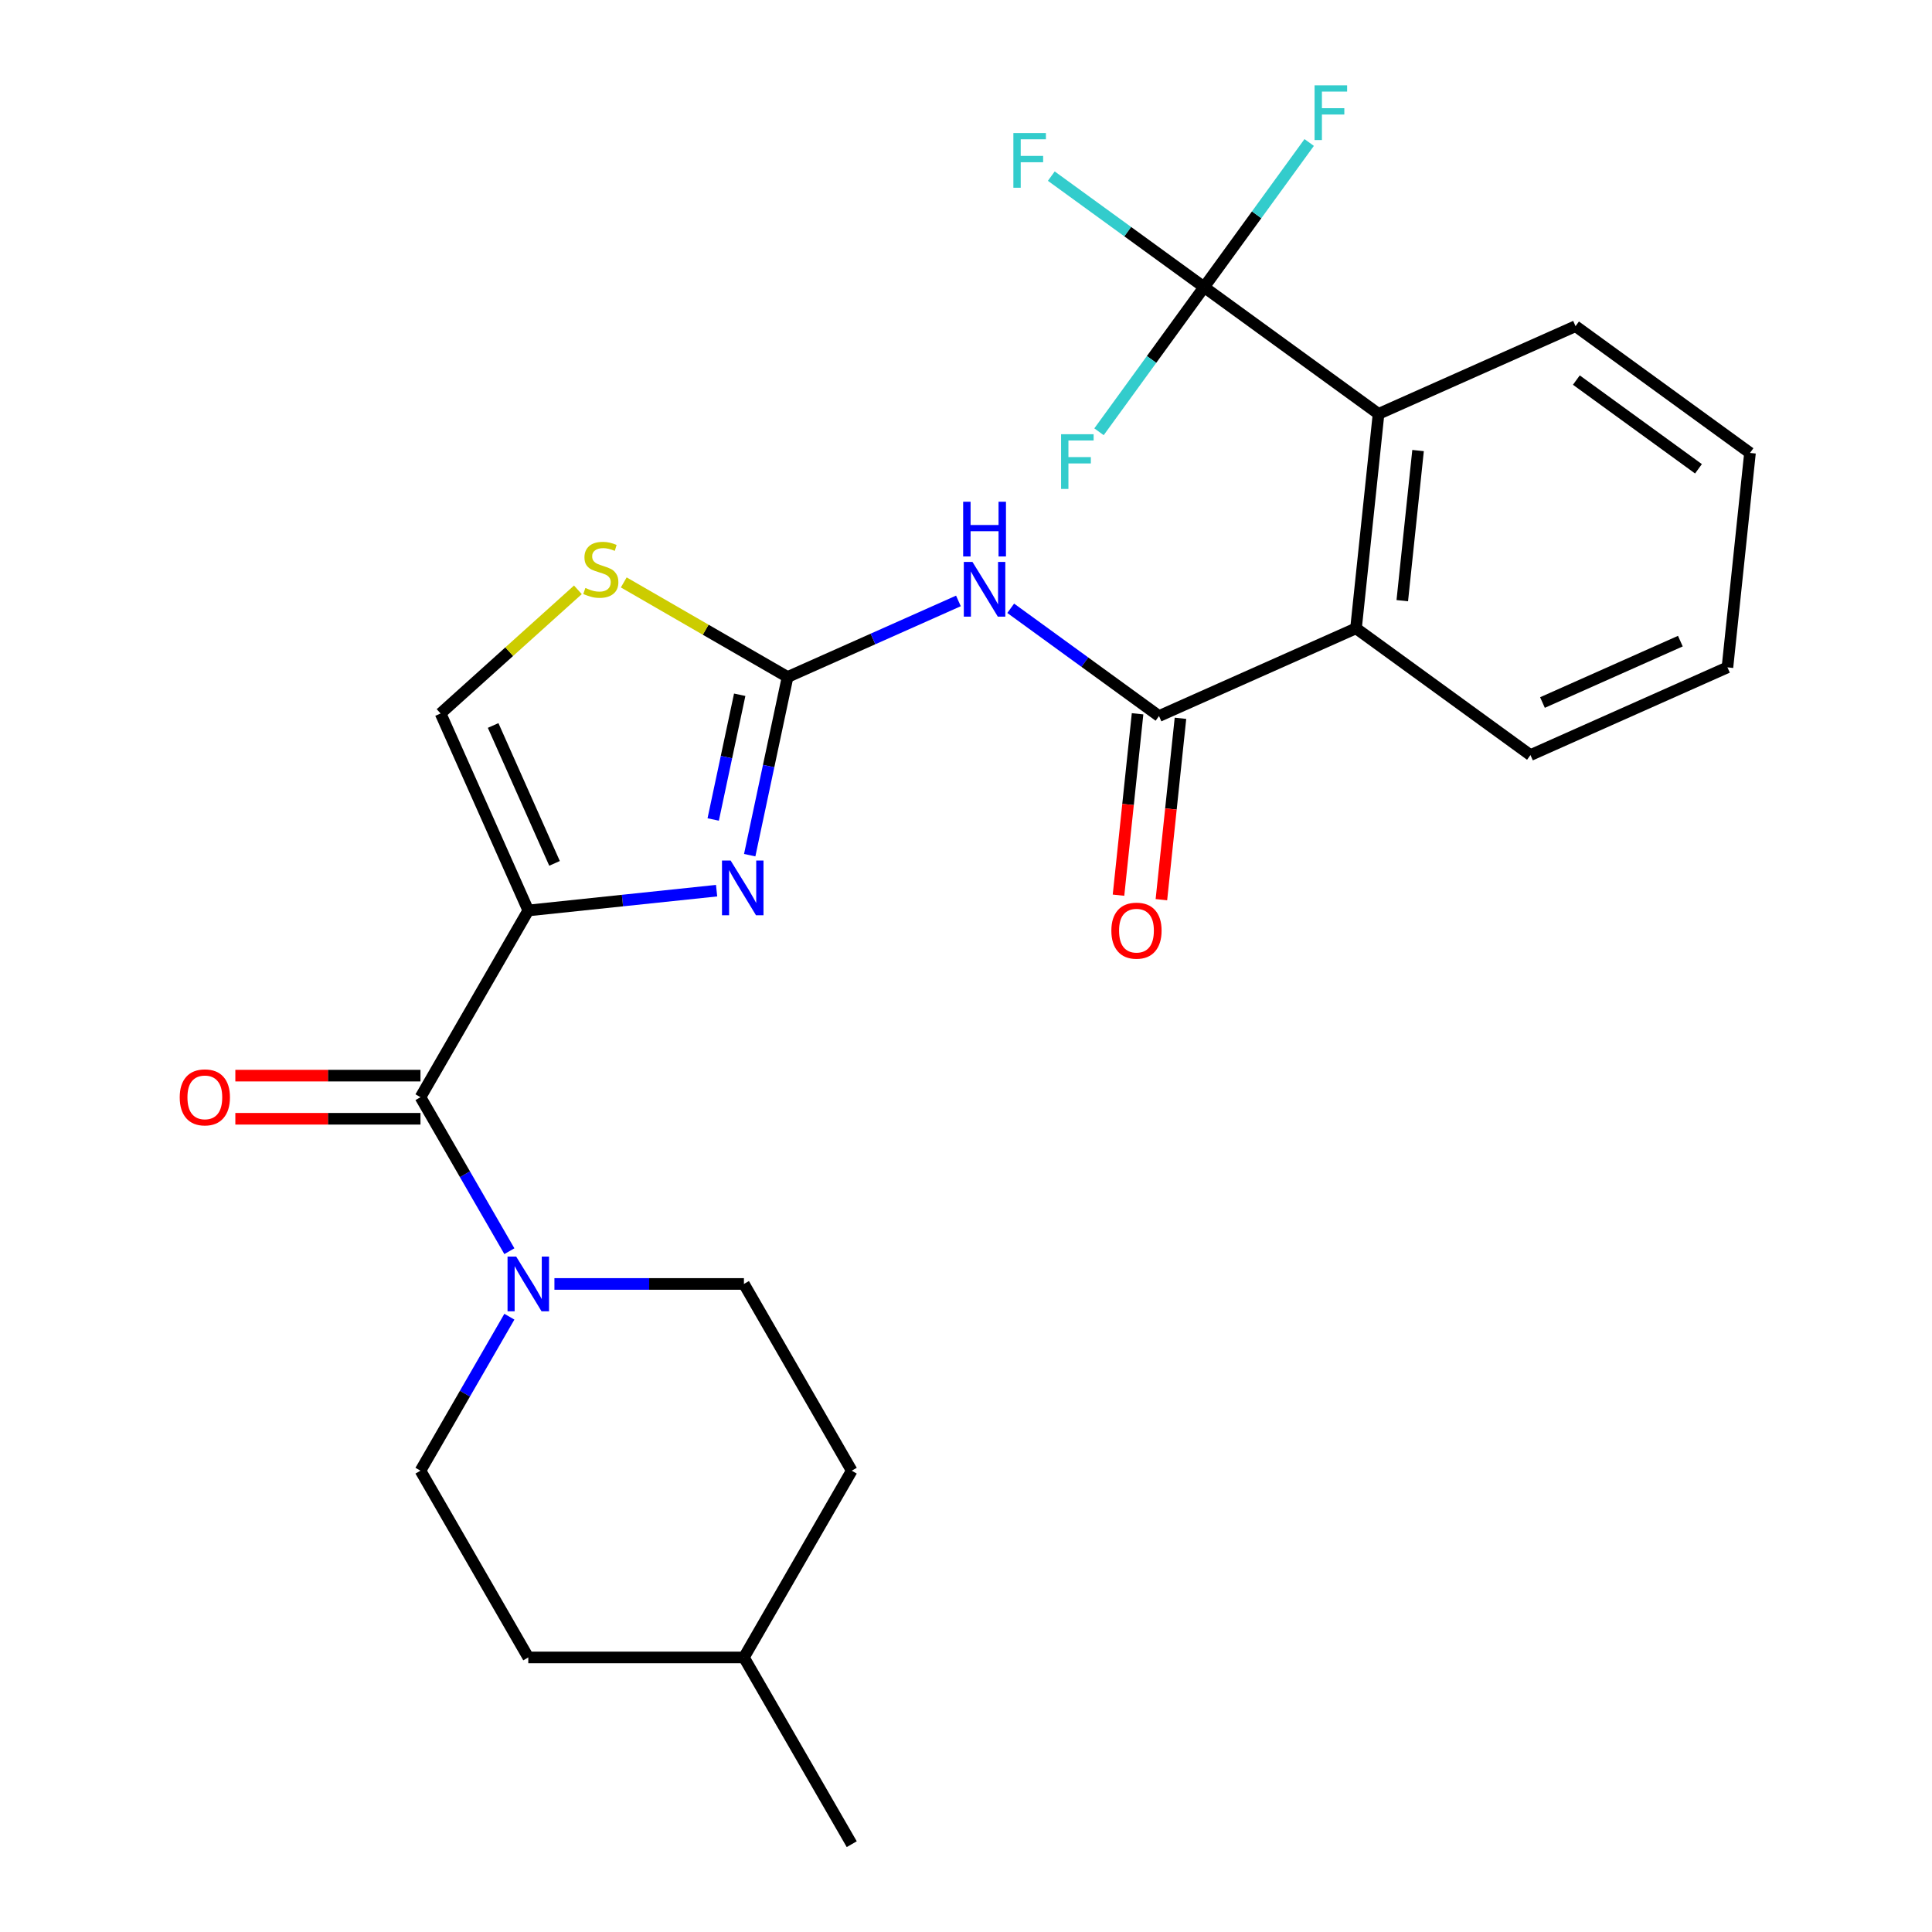 <?xml version='1.0' encoding='iso-8859-1'?>
<svg version='1.1' baseProfile='full'
              xmlns='http://www.w3.org/2000/svg'
                      xmlns:rdkit='http://www.rdkit.org/xml'
                      xmlns:xlink='http://www.w3.org/1999/xlink'
                  xml:space='preserve'
width='1000px' height='1000px' viewBox='0 0 1000 1000'>
<!-- END OF HEADER -->
<rect style='opacity:1.0;fill:#FFFFFF;stroke:none' width='1000' height='1000' x='0' y='0'> </rect>
<path class='bond-0' d='M 263.655,681.52 L 240.645,721.374' style='fill:none;fill-rule:evenodd;stroke:#0000FF;stroke-width:6px;stroke-linecap:butt;stroke-linejoin:miter;stroke-opacity:1' />
<path class='bond-0' d='M 240.645,721.374 L 217.636,761.228' style='fill:none;fill-rule:evenodd;stroke:#000000;stroke-width:6px;stroke-linecap:butt;stroke-linejoin:miter;stroke-opacity:1' />
<path class='bond-1' d='M 263.655,647.62 L 240.645,607.766' style='fill:none;fill-rule:evenodd;stroke:#0000FF;stroke-width:6px;stroke-linecap:butt;stroke-linejoin:miter;stroke-opacity:1' />
<path class='bond-1' d='M 240.645,607.766 L 217.636,567.911' style='fill:none;fill-rule:evenodd;stroke:#000000;stroke-width:6px;stroke-linecap:butt;stroke-linejoin:miter;stroke-opacity:1' />
<path class='bond-2' d='M 286.972,664.57 L 336.012,664.57' style='fill:none;fill-rule:evenodd;stroke:#0000FF;stroke-width:6px;stroke-linecap:butt;stroke-linejoin:miter;stroke-opacity:1' />
<path class='bond-2' d='M 336.012,664.57 L 385.053,664.57' style='fill:none;fill-rule:evenodd;stroke:#000000;stroke-width:6px;stroke-linecap:butt;stroke-linejoin:miter;stroke-opacity:1' />
<path class='bond-3' d='M 217.636,556.75 L 169.725,556.75' style='fill:none;fill-rule:evenodd;stroke:#000000;stroke-width:6px;stroke-linecap:butt;stroke-linejoin:miter;stroke-opacity:1' />
<path class='bond-3' d='M 169.725,556.75 L 121.814,556.75' style='fill:none;fill-rule:evenodd;stroke:#FF0000;stroke-width:6px;stroke-linecap:butt;stroke-linejoin:miter;stroke-opacity:1' />
<path class='bond-3' d='M 217.636,579.073 L 169.725,579.073' style='fill:none;fill-rule:evenodd;stroke:#000000;stroke-width:6px;stroke-linecap:butt;stroke-linejoin:miter;stroke-opacity:1' />
<path class='bond-3' d='M 169.725,579.073 L 121.814,579.073' style='fill:none;fill-rule:evenodd;stroke:#FF0000;stroke-width:6px;stroke-linecap:butt;stroke-linejoin:miter;stroke-opacity:1' />
<path class='bond-4' d='M 217.636,567.911 L 273.441,471.253' style='fill:none;fill-rule:evenodd;stroke:#000000;stroke-width:6px;stroke-linecap:butt;stroke-linejoin:miter;stroke-opacity:1' />
<path class='bond-5' d='M 440.859,761.228 L 385.053,857.887' style='fill:none;fill-rule:evenodd;stroke:#000000;stroke-width:6px;stroke-linecap:butt;stroke-linejoin:miter;stroke-opacity:1' />
<path class='bond-6' d='M 440.859,761.228 L 385.053,664.57' style='fill:none;fill-rule:evenodd;stroke:#000000;stroke-width:6px;stroke-linecap:butt;stroke-linejoin:miter;stroke-opacity:1' />
<path class='bond-7' d='M 385.053,857.887 L 273.441,857.887' style='fill:none;fill-rule:evenodd;stroke:#000000;stroke-width:6px;stroke-linecap:butt;stroke-linejoin:miter;stroke-opacity:1' />
<path class='bond-8' d='M 385.053,857.887 L 440.859,954.545' style='fill:none;fill-rule:evenodd;stroke:#000000;stroke-width:6px;stroke-linecap:butt;stroke-linejoin:miter;stroke-opacity:1' />
<path class='bond-9' d='M 407.647,350.414 L 451.863,330.727' style='fill:none;fill-rule:evenodd;stroke:#000000;stroke-width:6px;stroke-linecap:butt;stroke-linejoin:miter;stroke-opacity:1' />
<path class='bond-9' d='M 451.863,330.727 L 496.079,311.041' style='fill:none;fill-rule:evenodd;stroke:#0000FF;stroke-width:6px;stroke-linecap:butt;stroke-linejoin:miter;stroke-opacity:1' />
<path class='bond-10' d='M 407.647,350.414 L 397.846,396.525' style='fill:none;fill-rule:evenodd;stroke:#000000;stroke-width:6px;stroke-linecap:butt;stroke-linejoin:miter;stroke-opacity:1' />
<path class='bond-10' d='M 397.846,396.525 L 388.045,442.636' style='fill:none;fill-rule:evenodd;stroke:#0000FF;stroke-width:6px;stroke-linecap:butt;stroke-linejoin:miter;stroke-opacity:1' />
<path class='bond-10' d='M 382.872,359.606 L 376.011,391.884' style='fill:none;fill-rule:evenodd;stroke:#000000;stroke-width:6px;stroke-linecap:butt;stroke-linejoin:miter;stroke-opacity:1' />
<path class='bond-10' d='M 376.011,391.884 L 369.15,424.162' style='fill:none;fill-rule:evenodd;stroke:#0000FF;stroke-width:6px;stroke-linecap:butt;stroke-linejoin:miter;stroke-opacity:1' />
<path class='bond-11' d='M 407.647,350.414 L 365.253,325.937' style='fill:none;fill-rule:evenodd;stroke:#000000;stroke-width:6px;stroke-linecap:butt;stroke-linejoin:miter;stroke-opacity:1' />
<path class='bond-11' d='M 365.253,325.937 L 322.859,301.461' style='fill:none;fill-rule:evenodd;stroke:#CCCC00;stroke-width:6px;stroke-linecap:butt;stroke-linejoin:miter;stroke-opacity:1' />
<path class='bond-12' d='M 523.14,314.848 L 561.522,342.734' style='fill:none;fill-rule:evenodd;stroke:#0000FF;stroke-width:6px;stroke-linecap:butt;stroke-linejoin:miter;stroke-opacity:1' />
<path class='bond-12' d='M 561.522,342.734 L 599.905,370.621' style='fill:none;fill-rule:evenodd;stroke:#000000;stroke-width:6px;stroke-linecap:butt;stroke-linejoin:miter;stroke-opacity:1' />
<path class='bond-13' d='M 370.911,461.008 L 322.176,466.131' style='fill:none;fill-rule:evenodd;stroke:#0000FF;stroke-width:6px;stroke-linecap:butt;stroke-linejoin:miter;stroke-opacity:1' />
<path class='bond-13' d='M 322.176,466.131 L 273.441,471.253' style='fill:none;fill-rule:evenodd;stroke:#000000;stroke-width:6px;stroke-linecap:butt;stroke-linejoin:miter;stroke-opacity:1' />
<path class='bond-14' d='M 273.441,471.253 L 228.045,369.291' style='fill:none;fill-rule:evenodd;stroke:#000000;stroke-width:6px;stroke-linecap:butt;stroke-linejoin:miter;stroke-opacity:1' />
<path class='bond-14' d='M 287.024,446.879 L 255.247,375.506' style='fill:none;fill-rule:evenodd;stroke:#000000;stroke-width:6px;stroke-linecap:butt;stroke-linejoin:miter;stroke-opacity:1' />
<path class='bond-15' d='M 228.045,369.291 L 263.582,337.293' style='fill:none;fill-rule:evenodd;stroke:#000000;stroke-width:6px;stroke-linecap:butt;stroke-linejoin:miter;stroke-opacity:1' />
<path class='bond-15' d='M 263.582,337.293 L 299.118,305.296' style='fill:none;fill-rule:evenodd;stroke:#CCCC00;stroke-width:6px;stroke-linecap:butt;stroke-linejoin:miter;stroke-opacity:1' />
<path class='bond-16' d='M 599.905,370.621 L 701.867,325.224' style='fill:none;fill-rule:evenodd;stroke:#000000;stroke-width:6px;stroke-linecap:butt;stroke-linejoin:miter;stroke-opacity:1' />
<path class='bond-17' d='M 588.805,369.454 L 583.871,416.399' style='fill:none;fill-rule:evenodd;stroke:#000000;stroke-width:6px;stroke-linecap:butt;stroke-linejoin:miter;stroke-opacity:1' />
<path class='bond-17' d='M 583.871,416.399 L 578.937,463.344' style='fill:none;fill-rule:evenodd;stroke:#FF0000;stroke-width:6px;stroke-linecap:butt;stroke-linejoin:miter;stroke-opacity:1' />
<path class='bond-17' d='M 611.005,371.787 L 606.071,418.732' style='fill:none;fill-rule:evenodd;stroke:#000000;stroke-width:6px;stroke-linecap:butt;stroke-linejoin:miter;stroke-opacity:1' />
<path class='bond-17' d='M 606.071,418.732 L 601.137,465.677' style='fill:none;fill-rule:evenodd;stroke:#FF0000;stroke-width:6px;stroke-linecap:butt;stroke-linejoin:miter;stroke-opacity:1' />
<path class='bond-18' d='M 701.867,325.224 L 792.163,390.828' style='fill:none;fill-rule:evenodd;stroke:#000000;stroke-width:6px;stroke-linecap:butt;stroke-linejoin:miter;stroke-opacity:1' />
<path class='bond-19' d='M 701.867,325.224 L 713.534,214.224' style='fill:none;fill-rule:evenodd;stroke:#000000;stroke-width:6px;stroke-linecap:butt;stroke-linejoin:miter;stroke-opacity:1' />
<path class='bond-19' d='M 725.817,310.908 L 733.984,233.207' style='fill:none;fill-rule:evenodd;stroke:#000000;stroke-width:6px;stroke-linecap:butt;stroke-linejoin:miter;stroke-opacity:1' />
<path class='bond-20' d='M 894.125,345.431 L 792.163,390.828' style='fill:none;fill-rule:evenodd;stroke:#000000;stroke-width:6px;stroke-linecap:butt;stroke-linejoin:miter;stroke-opacity:1' />
<path class='bond-20' d='M 869.752,331.848 L 798.378,363.626' style='fill:none;fill-rule:evenodd;stroke:#000000;stroke-width:6px;stroke-linecap:butt;stroke-linejoin:miter;stroke-opacity:1' />
<path class='bond-21' d='M 894.125,345.431 L 905.792,234.431' style='fill:none;fill-rule:evenodd;stroke:#000000;stroke-width:6px;stroke-linecap:butt;stroke-linejoin:miter;stroke-opacity:1' />
<path class='bond-22' d='M 713.534,214.224 L 815.496,168.828' style='fill:none;fill-rule:evenodd;stroke:#000000;stroke-width:6px;stroke-linecap:butt;stroke-linejoin:miter;stroke-opacity:1' />
<path class='bond-23' d='M 713.534,214.224 L 623.238,148.62' style='fill:none;fill-rule:evenodd;stroke:#000000;stroke-width:6px;stroke-linecap:butt;stroke-linejoin:miter;stroke-opacity:1' />
<path class='bond-24' d='M 815.496,168.828 L 905.792,234.431' style='fill:none;fill-rule:evenodd;stroke:#000000;stroke-width:6px;stroke-linecap:butt;stroke-linejoin:miter;stroke-opacity:1' />
<path class='bond-24' d='M 815.92,196.727 L 879.127,242.65' style='fill:none;fill-rule:evenodd;stroke:#000000;stroke-width:6px;stroke-linecap:butt;stroke-linejoin:miter;stroke-opacity:1' />
<path class='bond-25' d='M 623.238,148.62 L 583.695,119.891' style='fill:none;fill-rule:evenodd;stroke:#000000;stroke-width:6px;stroke-linecap:butt;stroke-linejoin:miter;stroke-opacity:1' />
<path class='bond-25' d='M 583.695,119.891 L 544.153,91.162' style='fill:none;fill-rule:evenodd;stroke:#33CCCC;stroke-width:6px;stroke-linecap:butt;stroke-linejoin:miter;stroke-opacity:1' />
<path class='bond-26' d='M 623.238,148.62 L 650.435,111.187' style='fill:none;fill-rule:evenodd;stroke:#000000;stroke-width:6px;stroke-linecap:butt;stroke-linejoin:miter;stroke-opacity:1' />
<path class='bond-26' d='M 650.435,111.187 L 677.632,73.754' style='fill:none;fill-rule:evenodd;stroke:#33CCCC;stroke-width:6px;stroke-linecap:butt;stroke-linejoin:miter;stroke-opacity:1' />
<path class='bond-27' d='M 623.238,148.62 L 596.041,186.053' style='fill:none;fill-rule:evenodd;stroke:#000000;stroke-width:6px;stroke-linecap:butt;stroke-linejoin:miter;stroke-opacity:1' />
<path class='bond-27' d='M 596.041,186.053 L 568.845,223.486' style='fill:none;fill-rule:evenodd;stroke:#33CCCC;stroke-width:6px;stroke-linecap:butt;stroke-linejoin:miter;stroke-opacity:1' />
<path class='bond-28' d='M 273.441,857.887 L 217.636,761.228' style='fill:none;fill-rule:evenodd;stroke:#000000;stroke-width:6px;stroke-linecap:butt;stroke-linejoin:miter;stroke-opacity:1' />
<path  class='atom-0' d='M 267.181 650.41
L 276.461 665.41
Q 277.381 666.89, 278.861 669.57
Q 280.341 672.25, 280.421 672.41
L 280.421 650.41
L 284.181 650.41
L 284.181 678.73
L 280.301 678.73
L 270.341 662.33
Q 269.181 660.41, 267.941 658.21
Q 266.741 656.01, 266.381 655.33
L 266.381 678.73
L 262.701 678.73
L 262.701 650.41
L 267.181 650.41
' fill='#0000FF'/>
<path  class='atom-3' d='M 93.024 567.991
Q 93.024 561.191, 96.384 557.391
Q 99.744 553.591, 106.024 553.591
Q 112.304 553.591, 115.664 557.391
Q 119.024 561.191, 119.024 567.991
Q 119.024 574.871, 115.624 578.791
Q 112.224 582.671, 106.024 582.671
Q 99.784 582.671, 96.384 578.791
Q 93.024 574.911, 93.024 567.991
M 106.024 579.471
Q 110.344 579.471, 112.664 576.591
Q 115.024 573.671, 115.024 567.991
Q 115.024 562.431, 112.664 559.631
Q 110.344 556.791, 106.024 556.791
Q 101.704 556.791, 99.344 559.591
Q 97.024 562.391, 97.024 567.991
Q 97.024 573.711, 99.344 576.591
Q 101.704 579.471, 106.024 579.471
' fill='#FF0000'/>
<path  class='atom-6' d='M 503.349 290.857
L 512.629 305.857
Q 513.549 307.337, 515.029 310.017
Q 516.509 312.697, 516.589 312.857
L 516.589 290.857
L 520.349 290.857
L 520.349 319.177
L 516.469 319.177
L 506.509 302.777
Q 505.349 300.857, 504.109 298.657
Q 502.909 296.457, 502.549 295.777
L 502.549 319.177
L 498.869 319.177
L 498.869 290.857
L 503.349 290.857
' fill='#0000FF'/>
<path  class='atom-6' d='M 498.529 259.705
L 502.369 259.705
L 502.369 271.745
L 516.849 271.745
L 516.849 259.705
L 520.689 259.705
L 520.689 288.025
L 516.849 288.025
L 516.849 274.945
L 502.369 274.945
L 502.369 288.025
L 498.529 288.025
L 498.529 259.705
' fill='#0000FF'/>
<path  class='atom-7' d='M 378.182 445.426
L 387.462 460.426
Q 388.382 461.906, 389.862 464.586
Q 391.342 467.266, 391.422 467.426
L 391.422 445.426
L 395.182 445.426
L 395.182 473.746
L 391.302 473.746
L 381.342 457.346
Q 380.182 455.426, 378.942 453.226
Q 377.742 451.026, 377.382 450.346
L 377.382 473.746
L 373.702 473.746
L 373.702 445.426
L 378.182 445.426
' fill='#0000FF'/>
<path  class='atom-10' d='M 302.988 304.328
Q 303.308 304.448, 304.628 305.008
Q 305.948 305.568, 307.388 305.928
Q 308.868 306.248, 310.308 306.248
Q 312.988 306.248, 314.548 304.968
Q 316.108 303.648, 316.108 301.368
Q 316.108 299.808, 315.308 298.848
Q 314.548 297.888, 313.348 297.368
Q 312.148 296.848, 310.148 296.248
Q 307.628 295.488, 306.108 294.768
Q 304.628 294.048, 303.548 292.528
Q 302.508 291.008, 302.508 288.448
Q 302.508 284.888, 304.908 282.688
Q 307.348 280.488, 312.148 280.488
Q 315.428 280.488, 319.148 282.048
L 318.228 285.128
Q 314.828 283.728, 312.268 283.728
Q 309.508 283.728, 307.988 284.888
Q 306.468 286.008, 306.508 287.968
Q 306.508 289.488, 307.268 290.408
Q 308.068 291.328, 309.188 291.848
Q 310.348 292.368, 312.268 292.968
Q 314.828 293.768, 316.348 294.568
Q 317.868 295.368, 318.948 297.008
Q 320.068 298.608, 320.068 301.368
Q 320.068 305.288, 317.428 307.408
Q 314.828 309.488, 310.468 309.488
Q 307.948 309.488, 306.028 308.928
Q 304.148 308.408, 301.908 307.488
L 302.988 304.328
' fill='#CCCC00'/>
<path  class='atom-13' d='M 575.238 481.701
Q 575.238 474.901, 578.598 471.101
Q 581.958 467.301, 588.238 467.301
Q 594.518 467.301, 597.878 471.101
Q 601.238 474.901, 601.238 481.701
Q 601.238 488.581, 597.838 492.501
Q 594.438 496.381, 588.238 496.381
Q 581.998 496.381, 578.598 492.501
Q 575.238 488.621, 575.238 481.701
M 588.238 493.181
Q 592.558 493.181, 594.878 490.301
Q 597.238 487.381, 597.238 481.701
Q 597.238 476.141, 594.878 473.341
Q 592.558 470.501, 588.238 470.501
Q 583.918 470.501, 581.558 473.301
Q 579.238 476.101, 579.238 481.701
Q 579.238 487.421, 581.558 490.301
Q 583.918 493.181, 588.238 493.181
' fill='#FF0000'/>
<path  class='atom-20' d='M 524.522 68.857
L 541.362 68.857
L 541.362 72.097
L 528.322 72.097
L 528.322 80.697
L 539.922 80.697
L 539.922 83.977
L 528.322 83.977
L 528.322 97.177
L 524.522 97.177
L 524.522 68.857
' fill='#33CCCC'/>
<path  class='atom-21' d='M 680.422 44.165
L 697.262 44.165
L 697.262 47.405
L 684.222 47.405
L 684.222 56.005
L 695.822 56.005
L 695.822 59.285
L 684.222 59.285
L 684.222 72.485
L 680.422 72.485
L 680.422 44.165
' fill='#33CCCC'/>
<path  class='atom-22' d='M 549.214 224.756
L 566.054 224.756
L 566.054 227.996
L 553.014 227.996
L 553.014 236.596
L 564.614 236.596
L 564.614 239.876
L 553.014 239.876
L 553.014 253.076
L 549.214 253.076
L 549.214 224.756
' fill='#33CCCC'/>
</svg>
